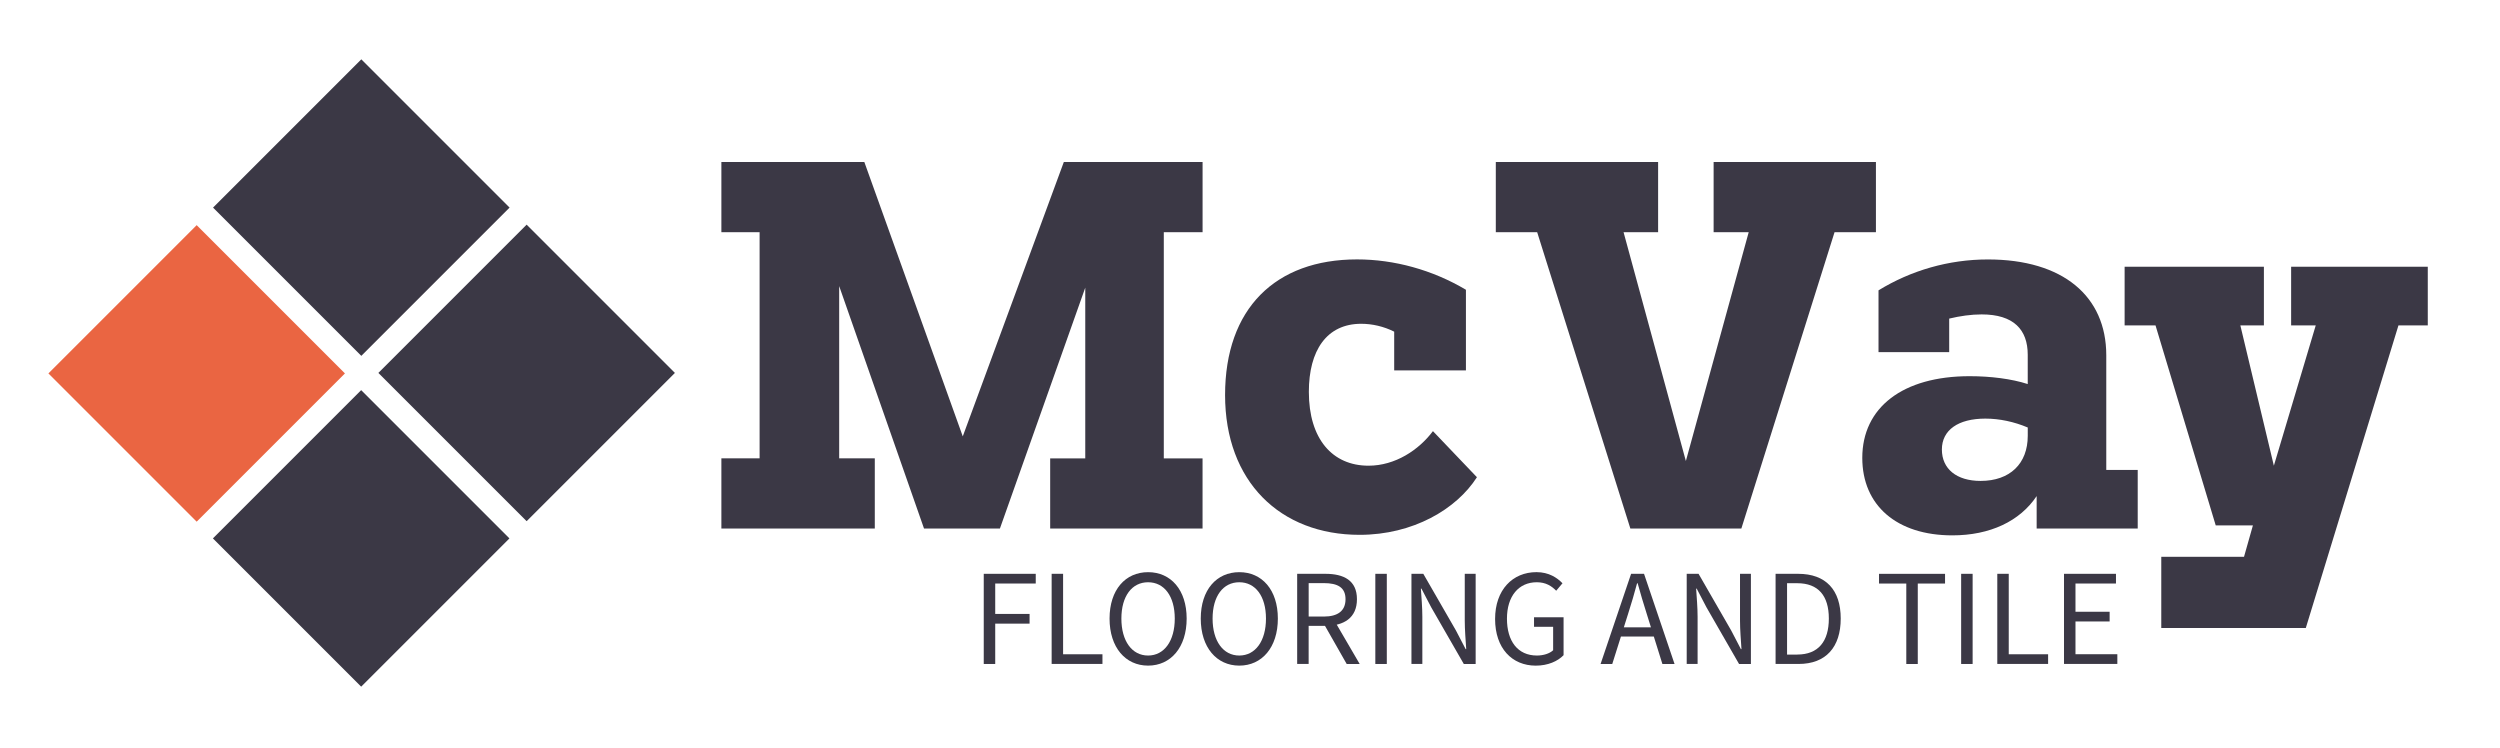 <?xml version="1.0" encoding="UTF-8"?>
<svg xmlns="http://www.w3.org/2000/svg" version="1.1" viewBox="0 0 989 296">
  <!-- Generator: Adobe Illustrator 30.1.0, SVG Export Plug-In . SVG Version: 2.1.1 Build 136)  -->
  <defs>
    <style>
      .st0 {
        fill: #ea6542;
      }

      .st1 {
        fill: #3b3845;
      }
    </style>
  </defs>
  <g id="Layer_1">
    <g>
      <path class="st1" d="M460.4,91.85v89.48h15.33v27.76h-60.28v-27.76h13.88v-67.53l-33.76,95.28h-30.03l-33.56-95.9v68.15h14.09v27.76h-60.69v-27.76h15.12v-89.48h-15.12v-27.76h56.55l38.94,108.54,39.98-108.54h54.89v27.76h-15.34Z"/>
      <path class="st1" d="M584.27,188.79c-8.08,12.64-25.27,22.79-46.4,22.79-31.48,0-53.23-21.13-53.23-55.31s19.89-53.65,52.2-53.65c14.71,0,29.83,4.14,43.08,12.01v31.9h-28.38v-15.33c-4.14-2.07-8.7-3.11-13.05-3.11-13.67,0-20.71,10.56-20.71,26.93,0,18.64,9.32,29.21,23.61,29.21,10.56,0,19.89-6.21,25.48-13.67l17.4,18.23h0Z"/>
      <path class="st1" d="M742.11,91.85h-16.36l-36.87,117.24h-43.91l-36.87-117.24h-16.36v-27.76h64.21v27.76h-13.67l24.65,90.52,24.86-90.52h-13.88v-27.76h64.21v27.76h-.01Z"/>
      <path class="st1" d="M845.68,185.89v23.2h-39.98v-12.84c-6.63,9.94-18.44,15.54-33.35,15.54-21.96,0-35.63-11.81-35.63-30.66,0-19.89,15.95-32.31,42.46-32.31,8.29,0,16.57,1.04,22.99,3.11v-11.6c0-9.94-5.59-15.95-18.23-15.95-4.14,0-8.49.62-12.84,1.66v13.26h-27.96v-24.44c12.84-7.87,27.76-12.22,43.29-12.22,29.62,0,46.81,14.5,46.81,37.91v45.36h12.43v-.02ZM802.18,172.43v-3.31c-5.39-2.28-11.19-3.52-16.78-3.52-10.77,0-17.19,4.56-17.19,12.22s5.8,12.43,15.33,12.43c11.6,0,18.64-6.84,18.64-17.81h0Z"/>
      <path class="st1" d="M960.43,128.72h-11.6l-36.66,119.73h-57.17v-28.17h32.73l3.52-12.43h-14.71l-23.82-79.13h-12.22v-23.2h55.1v23.2h-9.32l13.26,55.51,16.57-55.51h-9.74v-23.2h54.06v23.2h0Z"/>
    </g>
    <rect class="st0" x="36.33" y="106.25" width="82.95" height="82.95" transform="translate(-81.67 98.28) rotate(-45)"/>
    <rect class="st1" x="101.47" y="40.65" width="82.95" height="82.95" transform="translate(-16.21 125.13) rotate(-45)"/>
    <rect class="st1" x="166.87" y="106.05" width="82.95" height="82.95" transform="translate(-43.3 190.53) rotate(-45)"/>
    <rect class="st1" x="101.4" y="171.52" width="82.95" height="82.95" transform="translate(-108.76 163.41) rotate(-45)"/>
  </g>
  <g id="flooring_x5F_and_x5F_tile">
    <g>
      <path class="st1" d="M389.17,227h20.57v3.84h-16.03v12.03h13.59v3.84h-13.59v15.96h-4.54v-35.67h0Z"/>
      <path class="st1" d="M416.02,227h4.54v31.82h15.57v3.84h-20.1v-35.67h0Z"/>
      <path class="st1" d="M438.94,244.71c0-11.42,6.29-18.36,15.25-18.36s15.25,6.96,15.25,18.36-6.29,18.61-15.25,18.61-15.25-7.19-15.25-18.61ZM464.74,244.71c0-8.88-4.19-14.37-10.56-14.37s-10.56,5.48-10.56,14.37,4.19,14.62,10.56,14.62,10.56-5.74,10.56-14.62Z"/>
      <path class="st1" d="M475.02,244.71c0-11.42,6.29-18.36,15.25-18.36s15.25,6.96,15.25,18.36-6.29,18.61-15.25,18.61-15.25-7.19-15.25-18.61ZM500.82,244.71c0-8.88-4.19-14.37-10.56-14.37s-10.56,5.48-10.56,14.37,4.19,14.62,10.56,14.62,10.56-5.74,10.56-14.62Z"/>
      <path class="st1" d="M513.16,227h11.17c7.27,0,12.48,2.61,12.48,10.04s-5.22,10.55-12.48,10.55h-6.63v15.07h-4.54v-35.67h0ZM523.69,243.91c5.55,0,8.6-2.25,8.6-6.87s-3.06-6.36-8.6-6.36h-5.98v13.23h5.98ZM523.44,246.35l3.56-2.35,10.89,18.67h-5.14l-9.29-16.32h0Z"/>
      <path class="st1" d="M544.08,227h4.54v35.67h-4.54v-35.67Z"/>
      <path class="st1" d="M558.37,227h4.69l12.91,22.42,3.85,7.39h.22c-.23-3.6-.58-7.62-.58-11.35v-18.46h4.31v35.67h-4.69l-12.91-22.45-3.85-7.37h-.22c.23,3.61.58,7.41.58,11.14v18.67h-4.31v-35.67h0Z"/>
      <path class="st1" d="M591.46,244.86c0-11.51,6.92-18.52,16.37-18.52,4.95,0,8.2,2.25,10.29,4.4l-2.49,2.96c-1.81-1.87-4.1-3.36-7.68-3.36-7.18,0-11.8,5.52-11.8,14.4s4.24,14.59,11.85,14.59c2.56,0,5.02-.77,6.42-2.09v-9.28h-7.56v-3.76h11.69v14.99c-2.29,2.39-6.2,4.14-10.99,4.14-9.41,0-16.1-6.87-16.1-18.46h0Z"/>
      <path class="st1" d="M645.26,227h5.12l12.07,35.67h-4.81l-6.22-19.92c-1.28-3.99-2.43-7.9-3.57-12.02h-.22c-1.11,4.13-2.25,8.03-3.53,12.02l-6.29,19.92h-4.62l12.07-35.67ZM639.53,248.18h16.42v3.62h-16.42v-3.62Z"/>
      <path class="st1" d="M667.26,227h4.69l12.91,22.42,3.85,7.39h.22c-.23-3.6-.58-7.62-.58-11.35v-18.46h4.31v35.67h-4.69l-12.91-22.45-3.85-7.37h-.22c.23,3.61.58,7.41.58,11.14v18.67h-4.31v-35.67h0Z"/>
      <path class="st1" d="M702.42,227h8.92c10.97,0,16.85,6.37,16.85,17.7s-5.88,17.96-16.64,17.96h-9.13v-35.67ZM711,258.94c8.34,0,12.49-5.23,12.49-14.24s-4.16-13.98-12.49-13.98h-4.04v28.23h4.04Z"/>
      <path class="st1" d="M754.13,230.85h-10.79v-3.84h26.12v3.84h-10.79v31.83h-4.54v-31.83h0Z"/>
      <path class="st1" d="M775.83,227h4.54v35.67h-4.54v-35.67Z"/>
      <path class="st1" d="M790.12,227h4.54v31.82h15.57v3.84h-20.1v-35.67h0Z"/>
      <path class="st1" d="M816.52,227h20.56v3.84h-16.02v11.17h13.51v3.84h-13.51v12.96h16.56v3.84h-21.1v-35.67.02Z"/>
    </g>
  </g>
</svg>